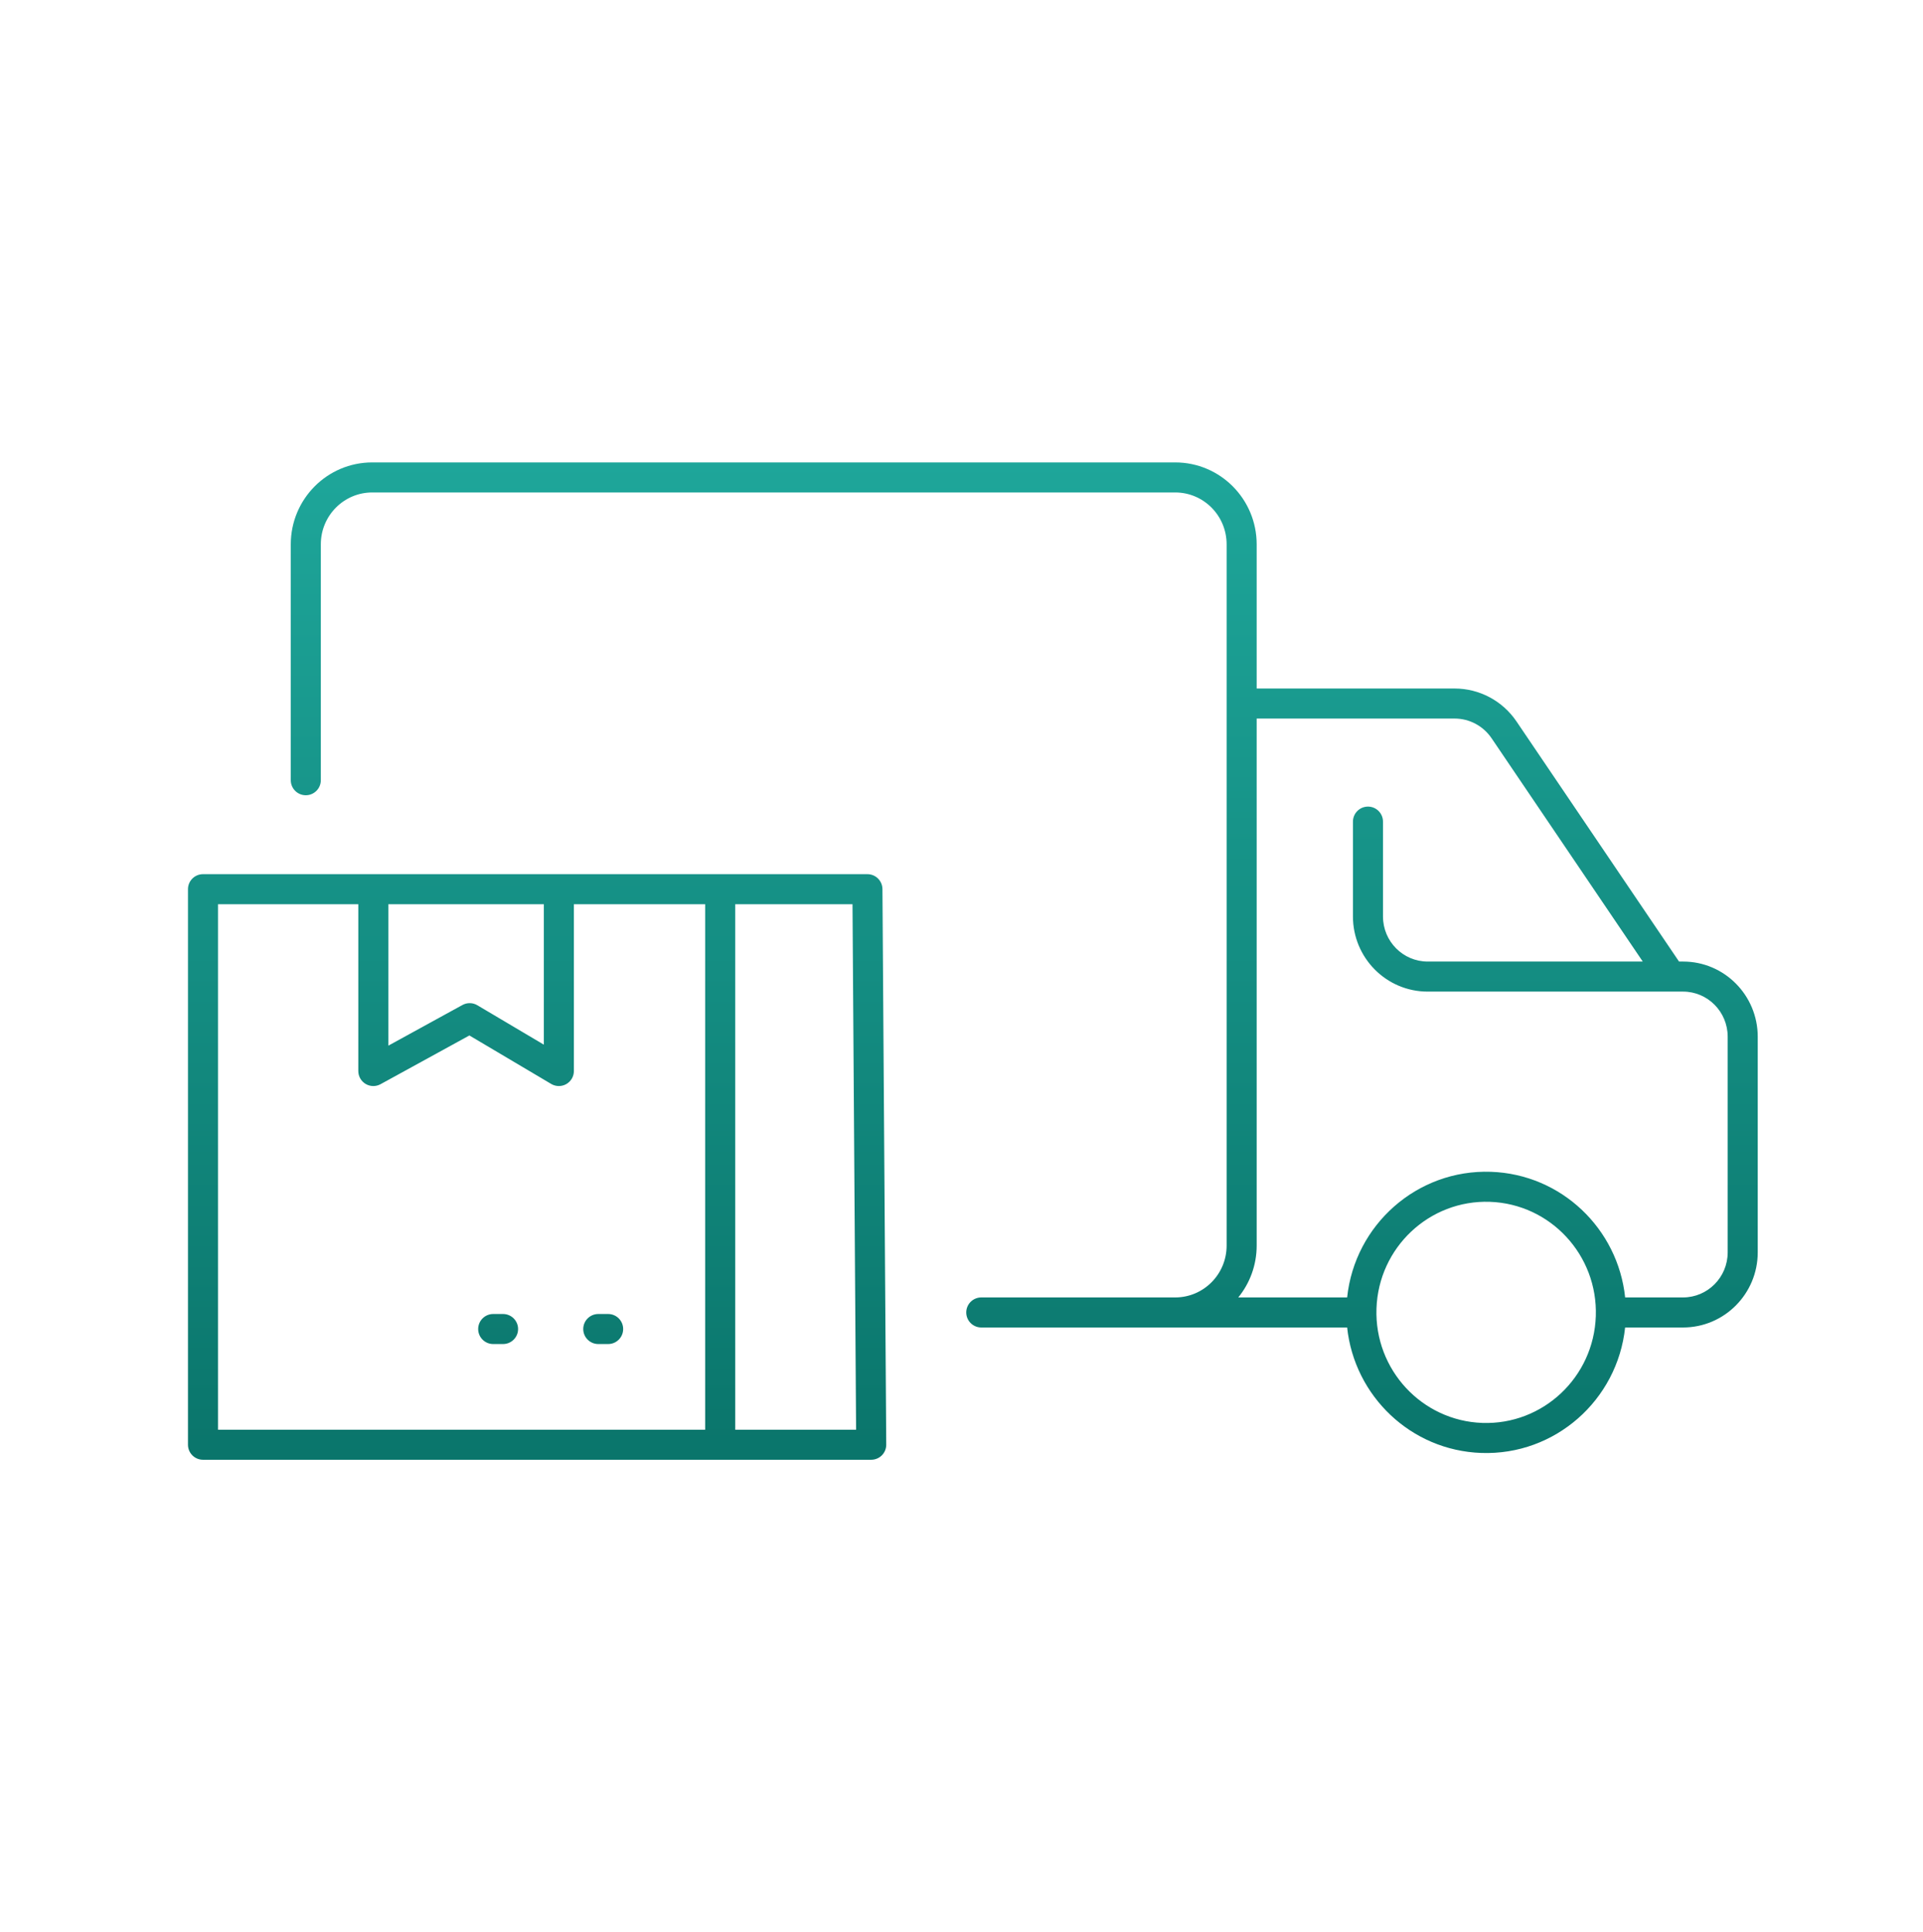 <svg id="steps--shipping" xmlns="http://www.w3.org/2000/svg" width="200" height="201" viewBox="0 0 200 201" fill="none">
  <path fill-rule="evenodd" clip-rule="evenodd" d="M30.242 56.62C30.242 51.923 34.023 48.099 38.714 48.099H122.227C126.918 48.099 130.699 51.923 130.699 56.62V71.617H151.29C153.863 71.617 156.269 72.9 157.717 75.034L174.627 100.018H175.046C179.349 100.018 182.812 103.532 182.812 107.839V130.264C182.812 134.569 179.342 138.08 175.041 138.08H169.019C168.217 145.628 161.743 151.395 154.067 151.131C146.731 150.878 140.865 145.204 140.109 138.08H122.245C122.239 138.08 122.233 138.08 122.227 138.08H102.057C101.194 138.08 100.494 137.38 100.494 136.518C100.494 135.655 101.194 134.955 102.057 134.955H112.543C112.546 134.955 112.548 134.955 112.551 134.955H122.241C125.179 134.947 127.574 132.546 127.574 129.559V56.62C127.574 53.628 125.171 51.224 122.227 51.224H38.714C35.77 51.224 33.367 53.628 33.367 56.62V81.156C33.367 82.019 32.667 82.719 31.804 82.719C30.941 82.719 30.242 82.019 30.242 81.156V56.62ZM130.699 74.742V129.559C130.699 131.604 129.982 133.484 128.785 134.955H140.109C140.903 127.399 147.381 121.622 155.063 121.887C162.404 122.14 168.274 127.824 169.022 134.955H175.041C177.595 134.955 179.687 132.864 179.687 130.264V107.839C179.687 105.232 177.598 103.143 175.046 103.143H173.798C173.794 103.143 173.79 103.143 173.786 103.143H148.484C144.183 103.143 140.712 99.632 140.712 95.327V85.463C140.712 84.6 141.412 83.9 142.275 83.9C143.137 83.9 143.837 84.6 143.837 85.463V95.327C143.837 97.927 145.929 100.018 148.484 100.018H170.854L155.131 76.789C154.26 75.505 152.82 74.742 151.29 74.742H130.699ZM38.804 90.928H21.112C20.249 90.928 19.55 91.628 19.55 92.491V150.276C19.55 151.139 20.249 151.838 21.112 151.838L90.61 151.838C91.026 151.838 91.425 151.672 91.719 151.377C92.012 151.081 92.175 150.681 92.172 150.265L91.778 92.48C91.772 91.621 91.074 90.928 90.216 90.928L58.148 90.928C58.141 90.928 58.133 90.928 58.125 90.928C58.117 90.928 58.109 90.928 58.101 90.928H38.851C38.843 90.928 38.835 90.928 38.827 90.928C38.819 90.928 38.811 90.928 38.804 90.928ZM56.562 94.053H40.39V108.765L48.097 104.536C48.581 104.271 49.17 104.28 49.645 104.562L56.562 108.662V94.053ZM59.687 94.053V111.405C59.687 111.966 59.386 112.484 58.898 112.762C58.41 113.04 57.811 113.035 57.328 112.749L48.818 107.705L39.579 112.774C39.095 113.04 38.506 113.03 38.031 112.749C37.556 112.468 37.265 111.957 37.265 111.405V94.053H22.675V148.713H73.34V94.053H59.687ZM76.465 94.053V148.713L89.037 148.713L88.664 94.053L76.465 94.053ZM154.955 125.01C148.666 124.794 143.375 129.754 143.159 136.115C142.943 142.476 147.886 147.791 154.175 148.008C160.464 148.224 165.755 143.264 165.971 136.903C166.187 130.542 161.244 125.227 154.955 125.01ZM49.732 138.241C49.732 137.378 50.431 136.678 51.294 136.678H52.32C53.183 136.678 53.883 137.378 53.883 138.241C53.883 139.104 53.183 139.803 52.32 139.803H51.294C50.431 139.803 49.732 139.104 49.732 138.241ZM60.66 138.241C60.66 137.378 61.36 136.678 62.223 136.678H63.249C64.112 136.678 64.811 137.378 64.811 138.241C64.811 139.104 64.112 139.803 63.249 139.803H62.223C61.36 139.803 60.66 139.104 60.66 138.241Z" fill="url(#paint0_linear_846_5952)"/>
  <defs>
    <linearGradient id="paint0_linear_846_5952" x1="101.181" y1="48.099" x2="101.181" y2="151.838" gradientUnits="userSpaceOnUse">
      <stop stop-color="#1EA69A"/>
      <stop offset="1" stop-color="#0A756B"/>
    </linearGradient>
  </defs>
</svg>